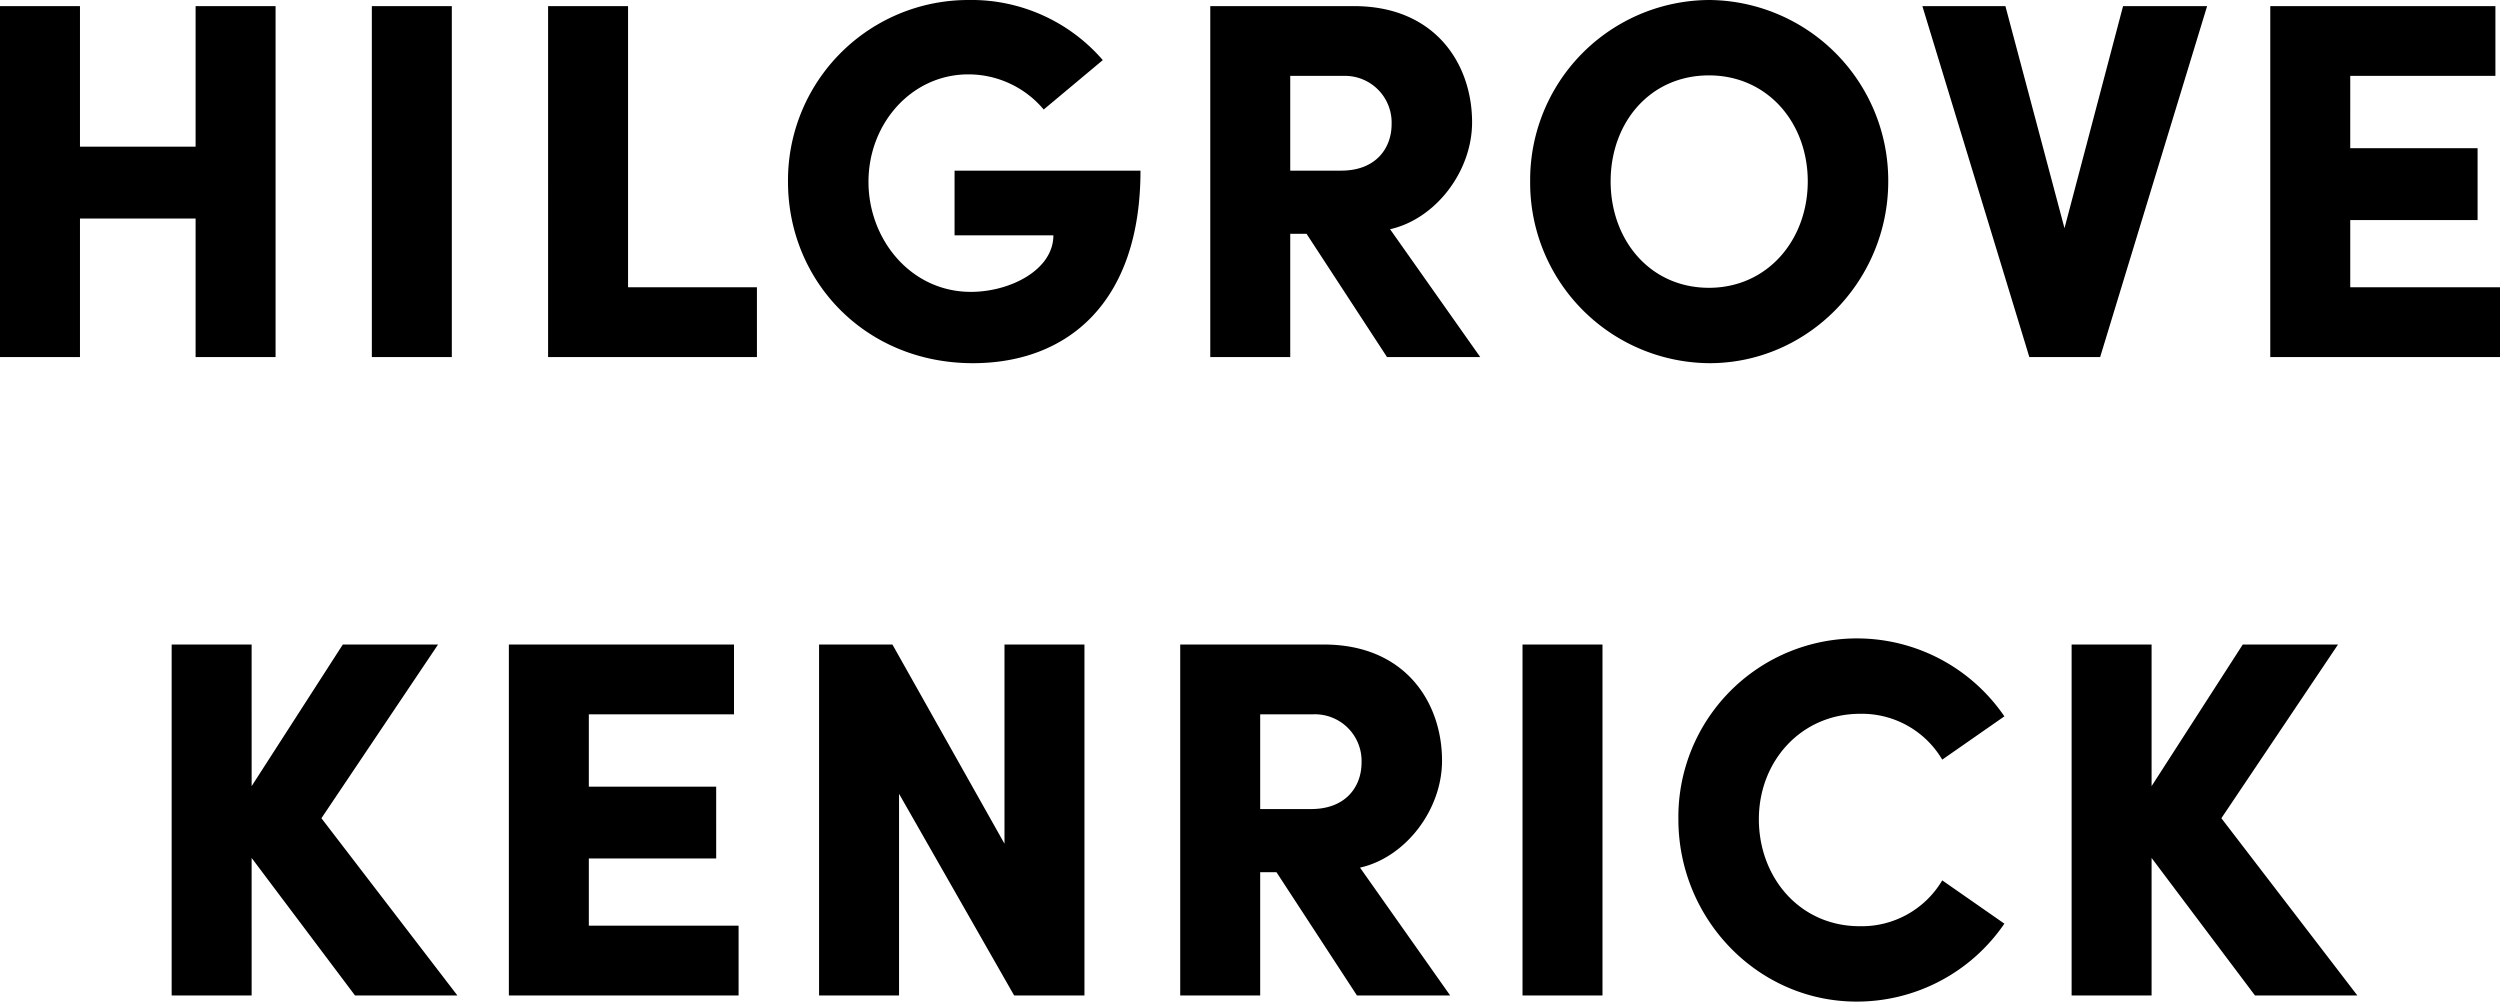 <?xml version="1.0" encoding="UTF-8"?> <svg xmlns="http://www.w3.org/2000/svg" width="368.1" height="147.475" viewBox="0 0 368.1 147.475"><path id="Path_11242" data-name="Path 11242" d="M-154.125-30.975H-171.15v-20.7h-11.775V0h11.775V-20.4h17.025V0h11.775V-51.675h-11.775ZM-116.4,0V-51.675h-11.775V0Zm25.95-51.675h-11.775V0h30.75V-10.275H-90.45ZM-39.675.9C-25.875.9-15-7.875-15-27.45H-42.375v9.525h14.55c0,5.1-6.375,8.325-12.15,8.325-8.85,0-15.075-7.725-15.075-16.2,0-8.625,6.375-15.825,14.7-15.825a14.489,14.489,0,0,1,11.1,5.175l8.7-7.275a25.556,25.556,0,0,0-19.8-8.85A26.552,26.552,0,0,0-66.9-25.8C-66.9-11.25-55.575.9-39.675.9Zm74.7-.9L21.75-18.825c6.675-1.5,12.075-8.475,12.075-15.75,0-8.55-5.4-17.1-17.4-17.1H-4.725V0H7.05V-18.15h2.4L21.3,0ZM14.85-41.4a6.875,6.875,0,0,1,7.125,7.125c0,3.45-2.25,6.825-7.425,6.825H7.05V-41.4ZM68.775.9C83.325.9,95.1-11.25,95.1-25.875a26.585,26.585,0,0,0-26.325-26.7,26.5,26.5,0,0,0-26.4,26.7A26.568,26.568,0,0,0,68.775.9ZM68.7-10.2c-8.7,0-14.475-7.05-14.475-15.675S60-41.475,68.7-41.475c8.625,0,14.55,6.975,14.55,15.6S77.325-10.2,68.7-10.2Zm52.35-8.775-8.7-32.7H100.125L115.875,0H126.3l15.75-51.675H129.675Zm42.075-1.2h18.75V-30.75h-18.75V-41.4H184.5V-51.675H151.35V0h33.825V-10.275h-22.05ZM-135.6,67.9l17.175-25.575H-132.45l-13.425,20.85V42.325H-157.65V94h11.775V73.75L-130.65,94h15.075Zm39.375,5.925h18.75V63.25h-18.75V52.6H-74.85V42.325H-108V94h33.825V83.725h-22.05Zm61.2-2.175-16.5-29.325h-10.8V94H-50.55V64.3L-33.6,94h10.35V42.325H-35.025ZM30.6,94,17.325,75.175C24,73.675,29.4,66.7,29.4,59.425c0-8.55-5.4-17.1-17.4-17.1H-9.15V94H2.625V75.85h2.4L16.875,94ZM10.425,52.6a6.875,6.875,0,0,1,7.125,7.125c0,3.45-2.25,6.825-7.425,6.825h-7.5V52.6ZM53.025,94V42.325H41.25V94Zm37.425.9A26.3,26.3,0,0,0,112.2,83.425l-9.15-6.375A13.766,13.766,0,0,1,90.9,83.8c-8.85,0-14.85-7.2-14.85-15.75s6.225-15.525,14.925-15.525a13.731,13.731,0,0,1,12.075,6.75L112.2,52.9a26.286,26.286,0,0,0-48,15.15C64.2,82.75,75.9,94.9,90.45,94.9Zm53.7-27,17.175-25.575H147.3l-13.425,20.85V42.325H122.1V94h11.775V73.75L149.1,94h15.075Z" transform="translate(182.925 52.575)"></path></svg> 